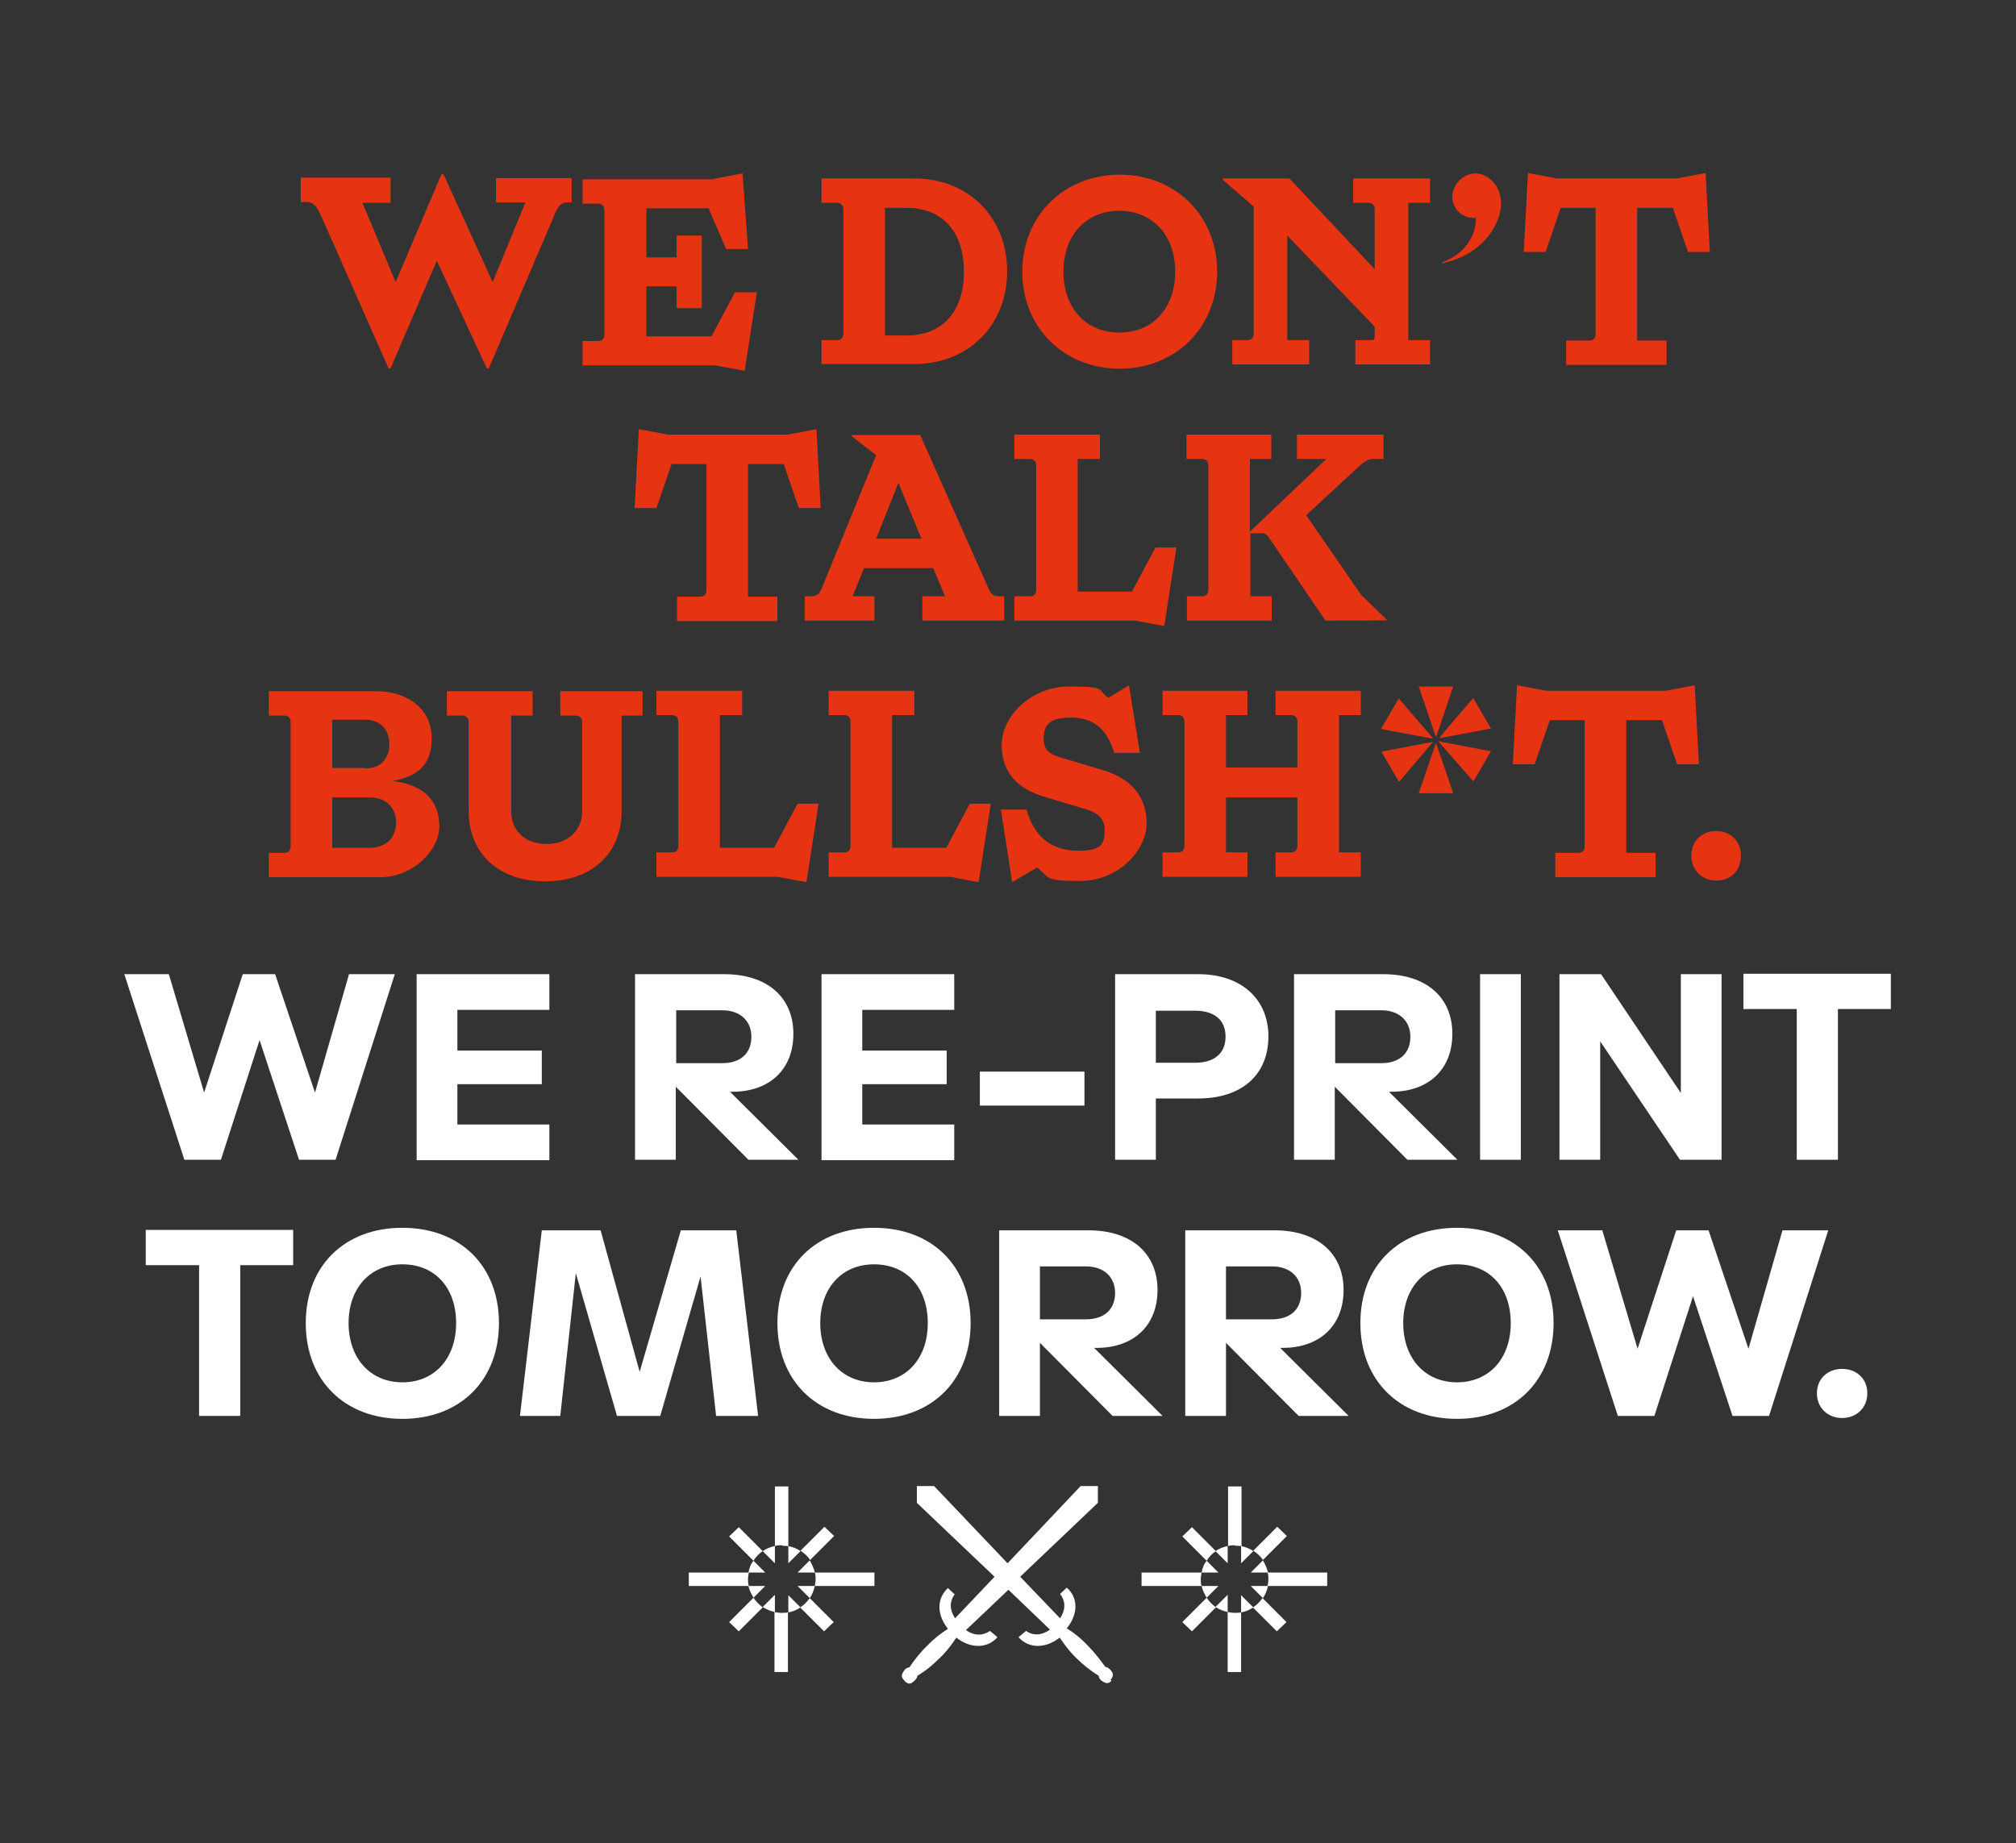 <svg xmlns="http://www.w3.org/2000/svg" viewBox="0 0 480 439"><rect x="0" y="0" width="480" height="439" fill="#333333" stroke="none"/><defs><style>      .cls-1 {        isolation: isolate;      }      .cls-2 {        fill: #fff;      }      .cls-3 {        fill: #e63312;      }    </style></defs><g><g id="Ebene_1"><g id="Zeichenfl&#xE4;che_1"><g id="Gruppe_1343"><g id="We_re-print_tomorrow._" class="cls-1"><g class="cls-1"><path class="cls-2" d="M94,232l-14.1,44.2h-8.7l-9.4-28.5-9.2,28.5h-8.7l-14.3-44.2h10.6l8.4,28.2,9.2-28.2h7.7l9.5,28.2,8.1-28.2h10.9Z"></path><path class="cls-2" d="M99.2,232h31.6v8.5h-21.9v9.7h20.1v8h-20.1v9.6h21.9v8.5h-31.6v-44.2Z"></path><path class="cls-2" d="M178.2,276.2l-17.3-17.4v17.4h-9.7v-44.2h21.2c10.4,0,16.5,5.6,16.5,14.2s-5.8,13.8-14.5,13.8h-.6l16.3,16.2h-12ZM161,253.2h10.9c4.6,0,7-2.5,7-6.3s-2.7-6.3-6.9-6.3h-11v12.6Z"></path><path class="cls-2" d="M195.6,232h31.6v8.5h-21.9v9.7h20.1v8h-20.1v9.6h21.9v8.5h-31.6v-44.2Z"></path><path class="cls-2" d="M233.3,255.2h24.9v8.1h-24.9v-8.1Z"></path><path class="cls-2" d="M302,246.8c0,9.4-6.6,14.8-16.7,14.8h-10.1v14.6h-9.7v-44.2h19.8c10.2,0,16.7,5.9,16.7,14.8ZM291.8,246.9c0-4.2-2.9-6.2-7.3-6.2h-9.3v12.4h9.3c4.8,0,7.3-2.4,7.3-6.2Z"></path><path class="cls-2" d="M335.1,276.2l-17.3-17.4v17.4h-9.7v-44.2h21.2c10.4,0,16.5,5.6,16.5,14.2s-5.8,13.8-14.5,13.8h-.6l16.3,16.2h-12ZM317.9,253.2h10.9c4.6,0,7-2.5,7-6.3s-2.7-6.3-6.9-6.3h-11v12.6Z"></path><path class="cls-2" d="M352.4,276.2v-44.2h9.7v44.2h-9.7Z"></path><path class="cls-2" d="M409.9,232v44.2h-9.9l-19-28.2v28.2h-9.7v-44.2h9.9l19,28.3v-28.3h9.8Z"></path><path class="cls-2" d="M450.3,240.3h-12.7v35.9h-9.8v-35.9h-12.7v-8.4h35.1v8.4Z"></path></g><g class="cls-1"><path class="cls-2" d="M69.9,301.3h-12.7v35.9h-9.8v-35.9h-12.7v-8.4h35.1v8.4Z"></path><path class="cls-2" d="M95.8,292.4c13.8,0,23,9.1,23,22.7s-9.2,22.8-23,22.8-23-9.2-23-22.8,9.2-22.7,23-22.7ZM95.8,329.2c7.6,0,12.8-5.6,12.8-14.1s-5.1-14-12.8-14-12.8,5.7-12.8,14,5.1,14.1,12.8,14.1Z"></path><path class="cls-2" d="M170.5,337.2l-3.7-33.2-9.6,33.2h-10.3l-9.8-34-3.7,34h-9.6l5.2-44.2h14l9.3,33.7,9.8-33.7h13.2l5.2,44.2h-9.9Z"></path><path class="cls-2" d="M208.1,292.4c13.8,0,23,9.1,23,22.7s-9.2,22.8-23,22.8-23-9.2-23-22.8,9.2-22.7,23-22.7ZM208.1,329.2c7.6,0,12.8-5.6,12.8-14.1s-5.1-14-12.8-14-12.8,5.7-12.8,14,5.1,14.1,12.8,14.1Z"></path><path class="cls-2" d="M264.9,337.2l-17.3-17.4v17.4h-9.7v-44.2h21.2c10.4,0,16.5,5.6,16.5,14.2s-5.8,13.8-14.5,13.8h-.6l16.3,16.2h-12ZM247.6,314.2h10.9c4.6,0,7-2.5,7-6.3s-2.7-6.3-6.9-6.3h-11v12.6Z"></path><path class="cls-2" d="M309.2,337.2l-17.3-17.4v17.4h-9.7v-44.2h21.2c10.4,0,16.5,5.6,16.5,14.2s-5.8,13.8-14.5,13.8h-.6l16.3,16.2h-12ZM291.9,314.2h10.9c4.6,0,7-2.5,7-6.3s-2.7-6.3-6.9-6.3h-11v12.6Z"></path><path class="cls-2" d="M346.9,292.4c13.8,0,23,9.1,23,22.7s-9.2,22.8-23,22.8-23-9.2-23-22.8,9.2-22.7,23-22.7ZM346.9,329.2c7.6,0,12.8-5.6,12.8-14.1s-5.1-14-12.8-14-12.8,5.7-12.8,14,5.1,14.1,12.8,14.1Z"></path><path class="cls-2" d="M435.3,293l-14.1,44.2h-8.7l-9.4-28.5-9.2,28.5h-8.7l-14.3-44.2h10.6l8.4,28.2,9.2-28.2h7.7l9.5,28.2,8.1-28.2h10.9Z"></path><path class="cls-2" d="M432.6,331.8c0-3.5,2.6-5.8,6-5.8s6,2.3,6,5.8-2.6,5.9-6,5.9-6-2.4-6-5.9Z"></path></g><g class="cls-1"><path class="cls-2" d="M178.1,376.1c0,.5,0,1.1.2,1.6h-14.3v-3.2h14.3c-.1.5-.2,1-.2,1.6ZM179.4,371.7l-5.8-5.8,2.3-2.2,5.7,5.7c-.9.6-1.6,1.3-2.2,2.3ZM181.6,382.8l-5.7,5.7-2.3-2.2,5.8-5.8c.6.9,1.3,1.6,2.2,2.3ZM182.2,374.5h-4c.2-1,.5-2,1.2-2.8l2.8,2.8ZM182.2,377.7l-2.8,2.8c-.5-.9-1-1.8-1.2-2.8h4ZM184.5,372.3l-2.9-2.9c.9-.6,1.8-1,2.9-1.2v4.1ZM184.5,379.9v4c-1-.2-2-.6-2.9-1.2l2.9-2.9ZM186.1,368c-.5,0-1.1,0-1.6.2v-14.2h3.2v14.2c-.5,0-1-.1-1.5-.1ZM186.1,384.1c.5,0,1,0,1.5-.1v14.2h-3.2v-14.3c.5.1,1.1.2,1.6.2ZM187.7,372.3v-4.1c1,.2,2.1.6,2.9,1.2l-2.9,2.9ZM187.7,379.9l2.9,2.9c-.9.6-1.8,1-2.9,1.2v-4.1ZM189.9,374.5l2.9-2.9c.5.9,1,1.9,1.2,2.9h-4.1ZM194,377.7c-.2,1-.6,2-1.2,2.9l-2.9-2.9h4.1ZM192.8,380.6l5.7,5.7-2.3,2.2-5.7-5.7c.9-.5,1.6-1.3,2.3-2.2ZM190.6,369.3l5.7-5.7,2.3,2.2-5.7,5.7c-.6-.9-1.4-1.6-2.3-2.2ZM194.2,376.1c0-.5,0-1.1-.2-1.6h14.2v3.2h-14.2c.1-.5.2-1.1.2-1.6Z"></path><path class="cls-2" d="M264.7,400.2c-.7.8-1.3.9-2.5,0-.4-.4-.6-.7-.6-1.1-1.9-1.2-3.7-2.6-5.3-4.2-1.6-1.5-2.8-3.2-4-4.9-3.3,2.6-7.3,2.7-9.8-.1l1.8-1.5c1.7,1.2,3.7,1.1,5.7-.3l-9.9-9.5-10.1,9.6c1.9,1.4,4,1.4,5.7.2l1.8,1.5c-2.5,2.8-6.5,2.7-9.8.1-1.2,1.8-2.4,3.4-4,4.9-1.6,1.6-3.4,3.1-5.3,4.2,0,.4-.2.7-.6,1.1-1.1,1.1-1.7.9-2.5,0-1-1-.5-1.6,0-2.4.4-.5.8-.7,1.2-.7,1.3-1.9,2.7-3.7,4.3-5.2,1.5-1.6,3.2-2.9,4.9-4-2.7-3.4-2.7-7.2,0-9.7l1.6,1.5c-1.3,1.8-1.2,3.7.1,5.7l9.4-9.9-18.5-17.6v-4h4.1l17.5,18.4,17.4-18.4h4.1v4l-18.5,17.6,9.5,9.9c1.3-2,1.4-4,0-5.8l1.6-1.5c2.8,2.5,2.7,6.3,0,9.7,1.8,1.1,3.4,2.4,4.9,4,1.6,1.6,3,3.4,4.3,5.2.4,0,.7.2,1.2.7.6.7.9,1.3,0,2.4Z"></path><path class="cls-2" d="M285.9,376.1c0,.5,0,1.1.2,1.6h-14.3v-3.2h14.3c-.1.5-.2,1-.2,1.6ZM287.3,371.7l-5.8-5.8,2.3-2.2,5.7,5.7c-.9.6-1.6,1.3-2.2,2.3ZM289.5,382.8l-5.7,5.7-2.3-2.2,5.8-5.8c.6.9,1.3,1.6,2.2,2.3ZM290.1,374.5h-4c.2-1,.5-2,1.2-2.8l2.8,2.8ZM290.1,377.7l-2.8,2.8c-.5-.9-1-1.8-1.2-2.8h4ZM292.3,372.3l-2.9-2.9c.9-.6,1.8-1,2.9-1.2v4.1ZM292.3,379.9v4c-1-.2-2-.6-2.9-1.2l2.9-2.9ZM294,368c-.5,0-1.1,0-1.6.2v-14.2h3.2v14.2c-.5,0-1-.1-1.5-.1ZM294,384.1c.5,0,1,0,1.5-.1v14.2h-3.2v-14.3c.5.1,1.1.2,1.6.2ZM295.5,372.3v-4.1c1,.2,2.1.6,2.9,1.2l-2.9,2.9ZM295.5,379.9l2.9,2.9c-.9.6-1.8,1-2.9,1.2v-4.1ZM297.8,374.5l2.9-2.9c.5.9,1,1.9,1.2,2.9h-4.1ZM301.9,377.7c-.2,1-.6,2-1.2,2.9l-2.9-2.9h4.1ZM300.6,380.6l5.7,5.7-2.3,2.2-5.7-5.7c.9-.5,1.6-1.3,2.3-2.2ZM298.4,369.3l5.7-5.7,2.3,2.2-5.7,5.7c-.6-.9-1.4-1.6-2.3-2.2ZM302,376.1c0-.5,0-1.1-.2-1.6h14.2v3.2h-14.2c.1-.5.2-1.1.2-1.6Z"></path></g></g><g id="We_Don_t_talk_bullsh_t." class="cls-1"><g class="cls-1"><path class="cls-3" d="M93.1,48.3h-6.8l7.9,18.9,10.9-25.7h.5l11.7,25.7,7.8-19h-7v-5.8h18v5.8h-1.1c-1,0-1.9.5-2.7,2.3l-15.9,37.2h-.5l-11.9-25.6-11,25.6h-.5l-16-36.2c-1.1-2.5-1.9-3.4-3.6-3.4h-1.3v-5.8h21.4v5.8Z"></path><path class="cls-3" d="M169.9,42.6l6.9-1.3,1.3,18h-5.2l-4.2-9.7h-14.8v11.7h7.2v-5.2h6v17.3h-6v-5.2h-7.2v11.9h15.5l5.6-10.5h5.2l-2.9,18.7-7.2-1.3h-31.4v-5.8h3.7c.9,0,1.5-.5,1.5-1.5v-29.7c0-.9-.6-1.5-1.5-1.5h-3.7v-5.8h31.2Z"></path><path class="cls-3" d="M195.6,81h3.7c.9,0,1.5-.5,1.5-1.5v-29.7c0-.9-.6-1.5-1.5-1.5h-3.7v-5.8h22.1c12.9,0,22.1,9.3,22.1,22.1s-9.2,22.1-22.1,22.1h-22.1v-5.8ZM215.8,79.9c8.7,0,13.7-5.8,13.7-15.2s-5-15.2-13.7-15.2h-5.1v30.4h5.1Z"></path><path class="cls-3" d="M289.8,64.7c0,13.3-9.9,23.1-23.2,23.1s-23.2-9.8-23.2-23.1,9.9-23.1,23.2-23.1,23.2,9.8,23.2,23.1ZM266.5,79.2c8,0,13.3-5.8,13.3-14.5s-5.4-14.5-13.3-14.5-13.3,5.8-13.3,14.5,5.4,14.5,13.3,14.5Z"></path><path class="cls-3" d="M293.3,81h3.7c.9,0,1.5-.5,1.5-1.5v-30.3l-7.4-6.4v-.3h15.9l20.3,21.6v-14.3c0-.9-.5-1.5-1.5-1.5h-3.6v-5.8h18.3v5.8h-5.2v32.7h5.2v5.8h-17.8v-5.8h3.9c.5,0,.7-.3.7-.7v-2.5l-20.8-21.7v24.9h5.2v5.8h-18.3v-5.8Z"></path><path class="cls-3" d="M343.3,62.5c5.5-1.9,8.2-6.5,8.1-10.6h-.4c-3.2,0-5.2-2.4-5.2-5.1s2.5-5.5,5.5-5.5,6.1,2.9,6.1,7.2-3.8,12.1-14.1,14.2v-.3Z"></path><path class="cls-3" d="M398.1,49.5h-8.3v31.6h7v5.8h-23.9v-5.8h5.5c.9,0,1.5-.5,1.5-1.5v-30.1h-8.3l-3.6,10.5h-5.2l1-18.8,6.9,1.3h28.5l6.9-1.3,1,18.8h-5.2l-3.6-10.5Z"></path></g><g class="cls-1"><path class="cls-3" d="M186.4,110.5h-8.3v31.6h7v5.8h-23.9v-5.8h5.5c.9,0,1.5-.5,1.5-1.5v-30.1h-8.3l-3.6,10.5h-5.2l1-18.8,6.9,1.3h28.5l6.9-1.3,1,18.8h-5.2l-3.6-10.5Z"></path><path class="cls-3" d="M191.7,142h1.5c1.2,0,1.9-.5,2.5-2l12.9-31.6-5.8-4.5v-.3h16.3l16.1,36.2c.8,1.9,1.4,2.2,2.6,2.2h1.3v5.8h-19.5v-5.8h5.4l-2.8-6.7h-16.5l-2.7,6.7h5.2v5.8h-16.6v-5.8ZM219.4,128.3l-5.5-13.3-5.3,13.3h10.8Z"></path><path class="cls-3" d="M241.5,142h3.7c.9,0,1.5-.5,1.5-1.5v-29.7c0-.9-.5-1.5-1.5-1.5h-3.7v-5.8h20.4v5.8h-5.3v31.6h12.9l5.6-10.5h5l-2.9,18.7-6.9-1.3h-28.8v-5.8Z"></path><path class="cls-3" d="M282.5,142h3.7c.9,0,1.5-.5,1.5-1.5v-29.7c0-.9-.5-1.5-1.5-1.5h-3.7v-5.8h20.2v5.8h-5.1v17.3l18.2-17.3h-7v-5.8h20.6v5.8h-2.1c-1.4,0-1.9.1-4.1,2.1l-12.2,11.3,13.1,19,6.2,6h0c0,.1-14.7.1-14.7.1l-13.3-19.5c-.7-1.1-1.1-1.3-2.1-1.3h-2.5v15h5.1v5.8h-20.2v-5.8Z"></path></g><g class="cls-1"><path class="cls-3" d="M63.9,164.6h25.4c8.7,0,13.5,5,13.5,11.2s-3.1,9-9.3,10.2c7.7.9,11.1,5,11.1,10.8s-6.4,12.1-14,12.1h-26.6v-5.8h3.7c.9,0,1.5-.5,1.5-1.5v-29.7c0-.9-.6-1.5-1.5-1.5h-3.7v-5.8ZM87,183c3.6,0,5.7-2.3,5.7-5.8s-2.2-5.8-5.8-5.8h-7.8v11.5h7.9ZM88,201.9c3.8,0,6.3-2.3,6.3-6s-2.5-6-6.3-6h-8.9v12h8.9Z"></path><path class="cls-3" d="M126.8,164.6v5.8h-5.1v22.7c0,4.8,3.4,7.9,8.4,7.9s8.5-3.1,8.5-7.9v-21.1c0-1-.6-1.6-1.6-1.6h-3.6v-5.8h19.6v5.8h-5v22.8c0,10.1-7.2,16.7-18.2,16.7s-18.2-6.6-18.2-16.7v-21.2c0-1-.6-1.6-1.6-1.6h-3.6v-5.8h20.3Z"></path><path class="cls-3" d="M156.3,203h3.7c.9,0,1.5-.5,1.5-1.5v-29.7c0-.9-.5-1.5-1.5-1.5h-3.7v-5.8h20.4v5.8h-5.3v31.6h12.9l5.6-10.5h5l-2.9,18.7-6.9-1.3h-28.8v-5.8Z"></path><path class="cls-3" d="M197.3,203h3.7c.9,0,1.5-.5,1.5-1.5v-29.7c0-.9-.5-1.5-1.5-1.5h-3.7v-5.8h20.4v5.8h-5.3v31.6h12.9l5.6-10.5h5l-2.9,18.7-6.9-1.3h-28.8v-5.8Z"></path><path class="cls-3" d="M263,197.5c0-2.2-1.3-3.8-4.2-4.7l-10-3c-6.4-1.9-10.3-5.7-10.3-12.4s6.8-13.9,16.1-13.9,6.4.7,9.3,2.7l4.9-3,2.6,16.1h-6.1c-1.7-5.7-5-8.4-10.2-8.4s-6.6,1.7-6.6,5,1.9,3.8,4.7,4.7l9.4,2.8c6.9,2.1,10.4,6.4,10.4,12.7s-6.6,13.7-15.8,13.7-7.1-.9-10.3-3.2l-5.9,3.5-2.7-17.3h6.1c2.1,7.3,6.7,9.8,12.4,9.8s6.2-1.8,6.2-5Z"></path><path class="cls-3" d="M303.7,203h3.7c.9,0,1.5-.5,1.5-1.5v-11.6h-17v13.1h5.1v5.8h-20.2v-5.8h3.7c.9,0,1.5-.5,1.5-1.5v-29.7c0-.9-.5-1.5-1.5-1.5h-3.7v-5.8h20.2v5.8h-5.1v12.5h17v-11c0-.9-.5-1.5-1.5-1.5h-3.7v-5.8h20.3v5.8h-5.2v32.7h5.2v5.8h-20.3v-5.8Z"></path><path class="cls-3" d="M333,166.3l8.1,9.4v.2c0,0-12.3-2.3-12.3-2.3l4.2-7.2ZM341.1,176.6v.2c0,0-8,9.4-8,9.4l-4.2-7.2,12.2-2.3ZM341.8,175.3l-4-11.8h8.2l-4,11.8h-.2ZM341.8,177.2h.2l4,11.7h-8.2l4-11.7ZM350.8,166.3l4.2,7.2-12.2,2.3v-.2c-.1,0,8-9.4,8-9.4ZM342.8,176.6l12.2,2.3-4.2,7.2-8.2-9.4v-.2Z"></path><path class="cls-3" d="M395.5,171.5h-8.3v31.6h7v5.8h-23.9v-5.8h5.5c.9,0,1.5-.5,1.5-1.5v-30.1h-8.3l-3.6,10.5h-5.2l1-18.8,6.9,1.3h28.5l6.9-1.3,1,18.8h-5.2l-3.6-10.5Z"></path><path class="cls-3" d="M402.7,203.8c0-3.6,2.6-5.9,5.9-5.9s5.9,2.3,5.9,5.9-2.4,5.9-5.9,5.9-5.9-2.6-5.9-5.9Z"></path></g></g></g></g></g></g></svg>